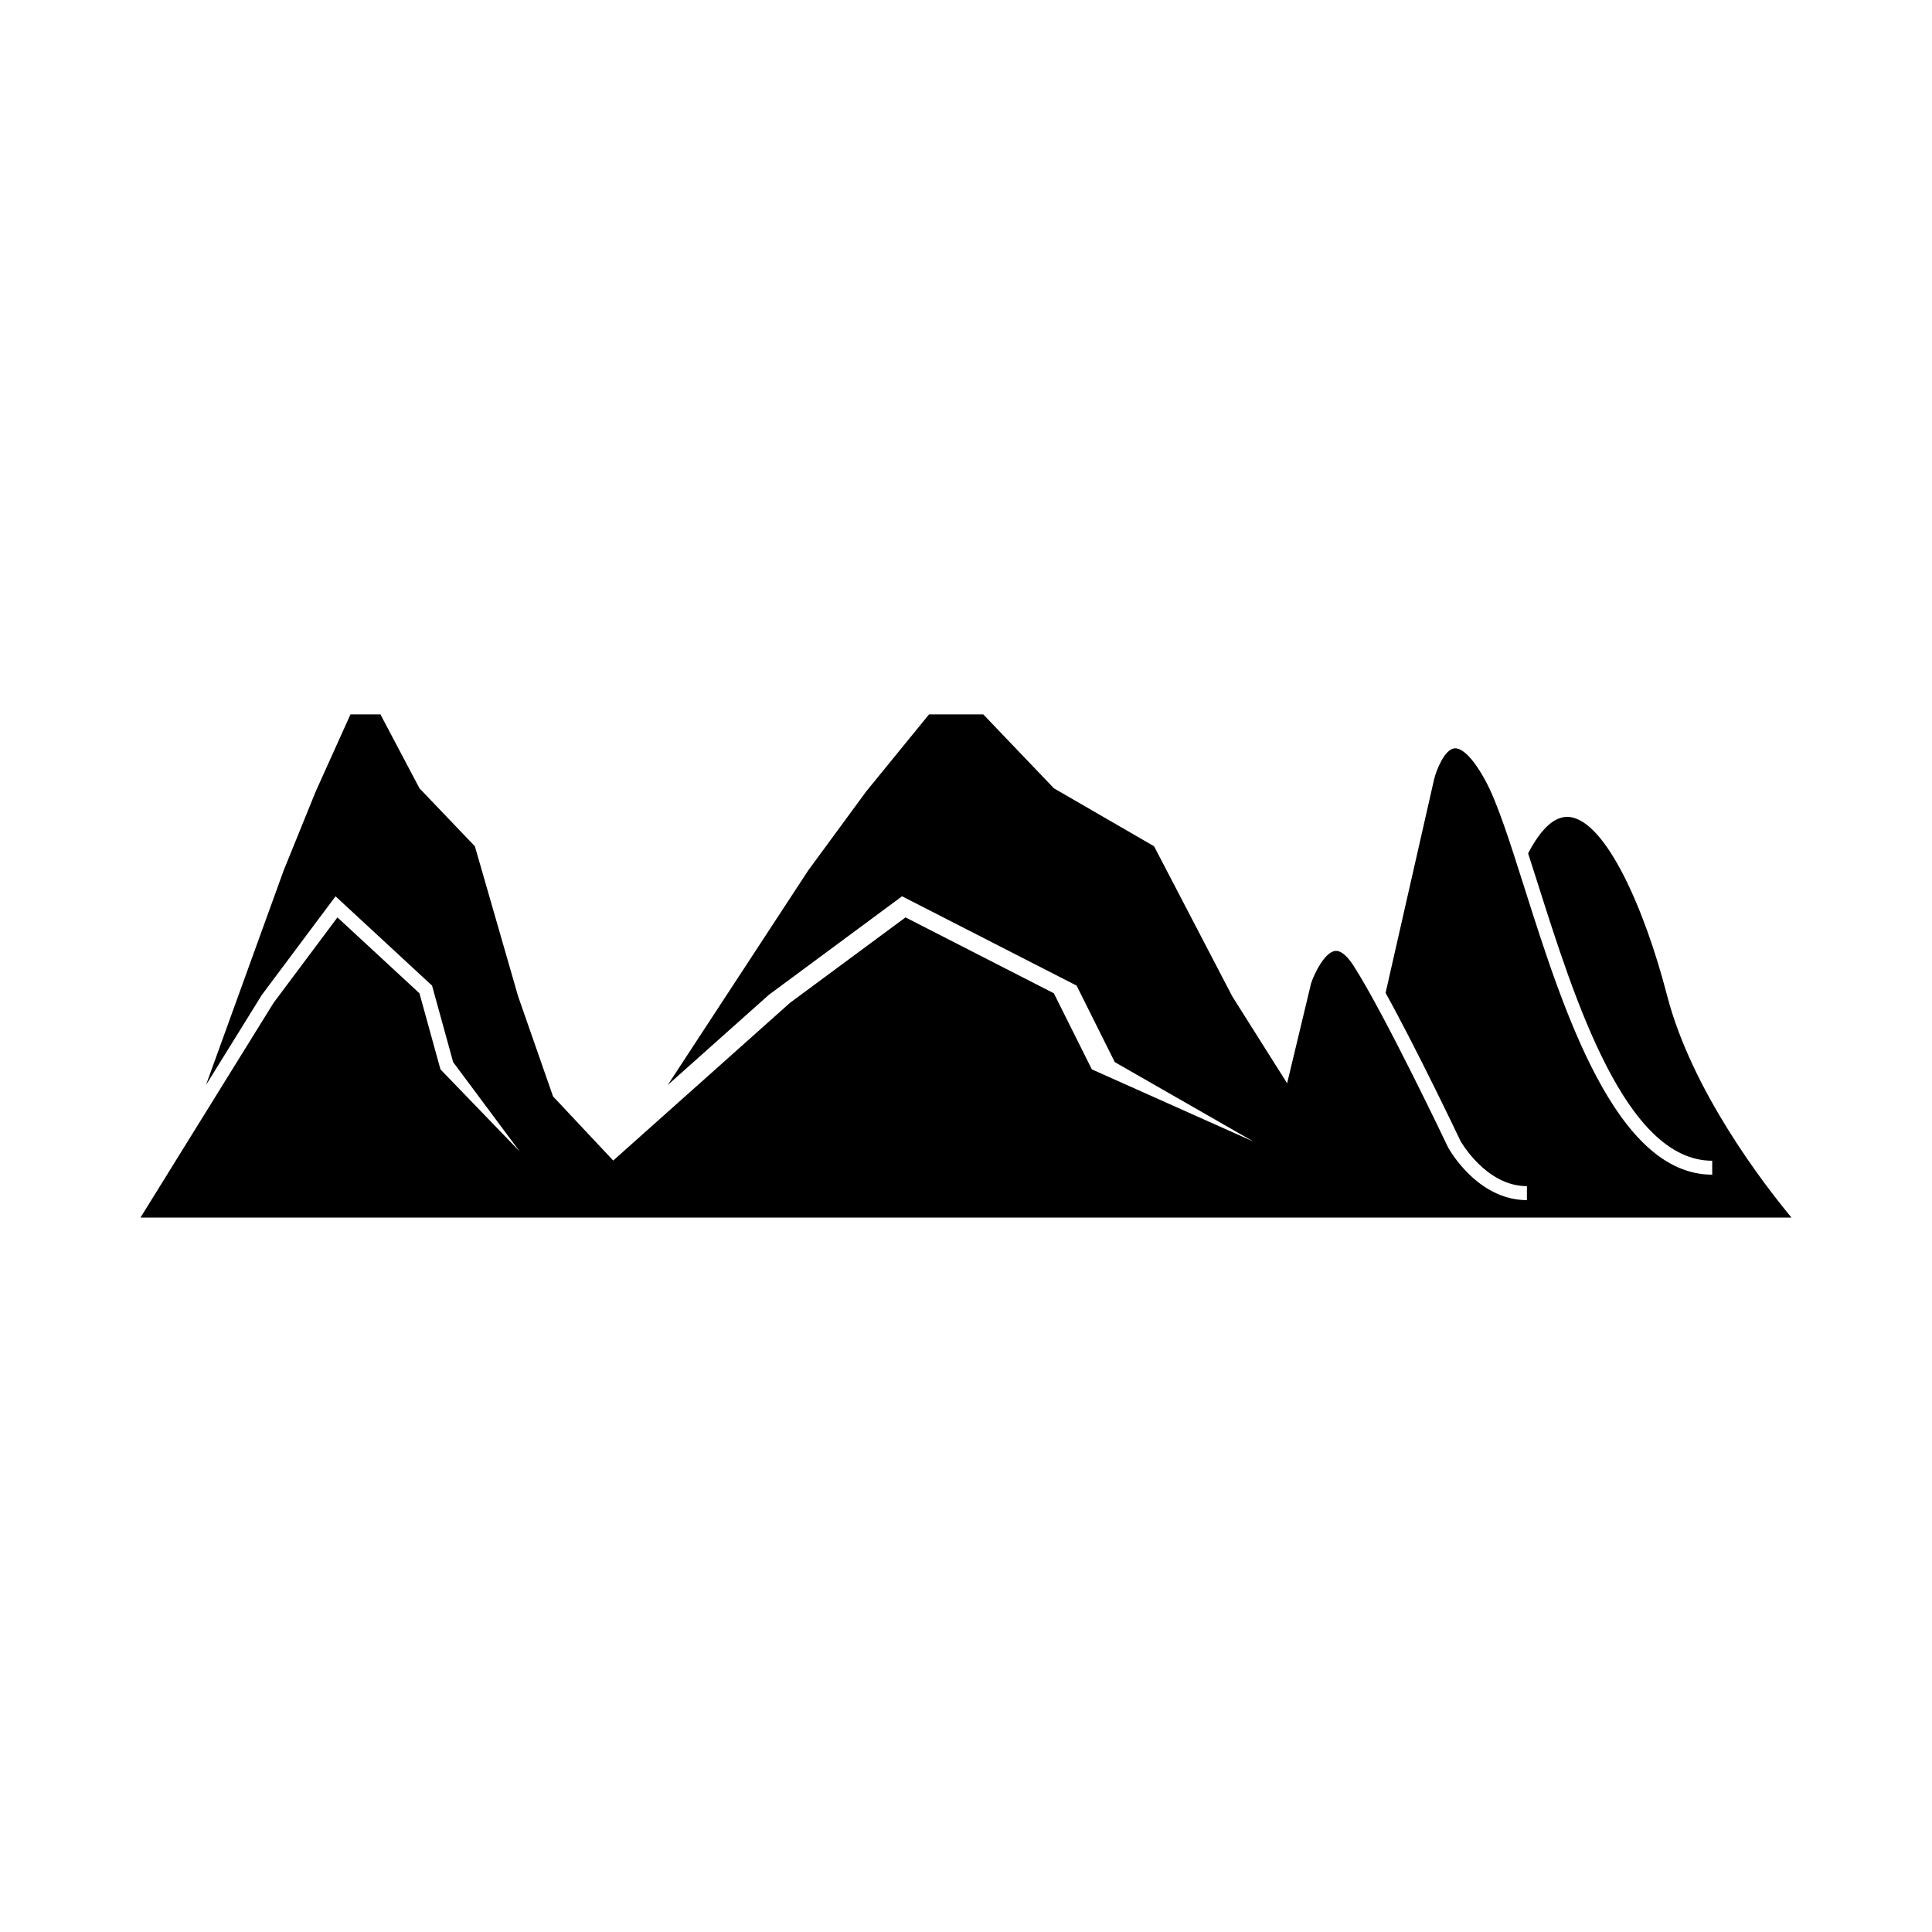 <?xml version="1.0" encoding="UTF-8"?>
<!-- Uploaded to: SVG Repo, www.svgrepo.com, Generator: SVG Repo Mixer Tools -->
<svg fill="#000000" width="800px" height="800px" version="1.1" viewBox="144 144 512 512" xmlns="http://www.w3.org/2000/svg">
 <path d="m559.91 360.51c-3.731-0.391-7.41 2.863-10.945 9.637 0.844 2.582 1.699 5.273 2.578 8.059 9.832 30.98 23.289 73.398 46.211 73.398v3.695c-25.625 0-39.566-43.91-49.742-75.969-3.84-12.098-7.156-22.543-10.312-28.363-4.441-8.195-7.266-8.77-8.293-8.648-2.594 0.328-4.734 5.664-5.356 8.207l-12.855 56.594c8.551 15.484 19.301 38.086 19.852 39.25 0.012 0.023 6.715 11.973 17.602 11.973v3.703c-13.098 0-20.586-13.418-20.902-13.992-0.207-0.441-16.672-35.066-25.012-48.082-1.246-1.934-3.117-4.195-4.918-3.961-2.75 0.344-5.481 5.906-6.359 8.562l-6.356 26.512-14.535-23.039-20.727-39.781-26.539-15.355-18.73-19.598h-14.359l-16.668 20.441-15.367 20.938-37.215 56.848 26.785-23.891 35.309-26.121 46.254 23.664 10.121 20.281 36.789 21.074-42.867-19.152-10.074-20.168-39.305-20.109-30.621 22.648-46.84 41.789-15.949-16.992-9.254-26.52-11.461-39.77-14.676-15.355-10.355-19.598h-7.938l-9.215 20.441-8.496 20.938-20.582 56.848 14.812-23.891 19.523-26.121 25.578 23.664 5.594 20.281 17.637 23.68-21-21.758-5.57-20.168-21.734-20.109-16.93 22.648-35.266 56.906h437.54c-7.106-8.562-26.406-33.453-32.988-58.906-5.883-22.773-16.172-46.223-25.871-47.262z"/>
</svg>